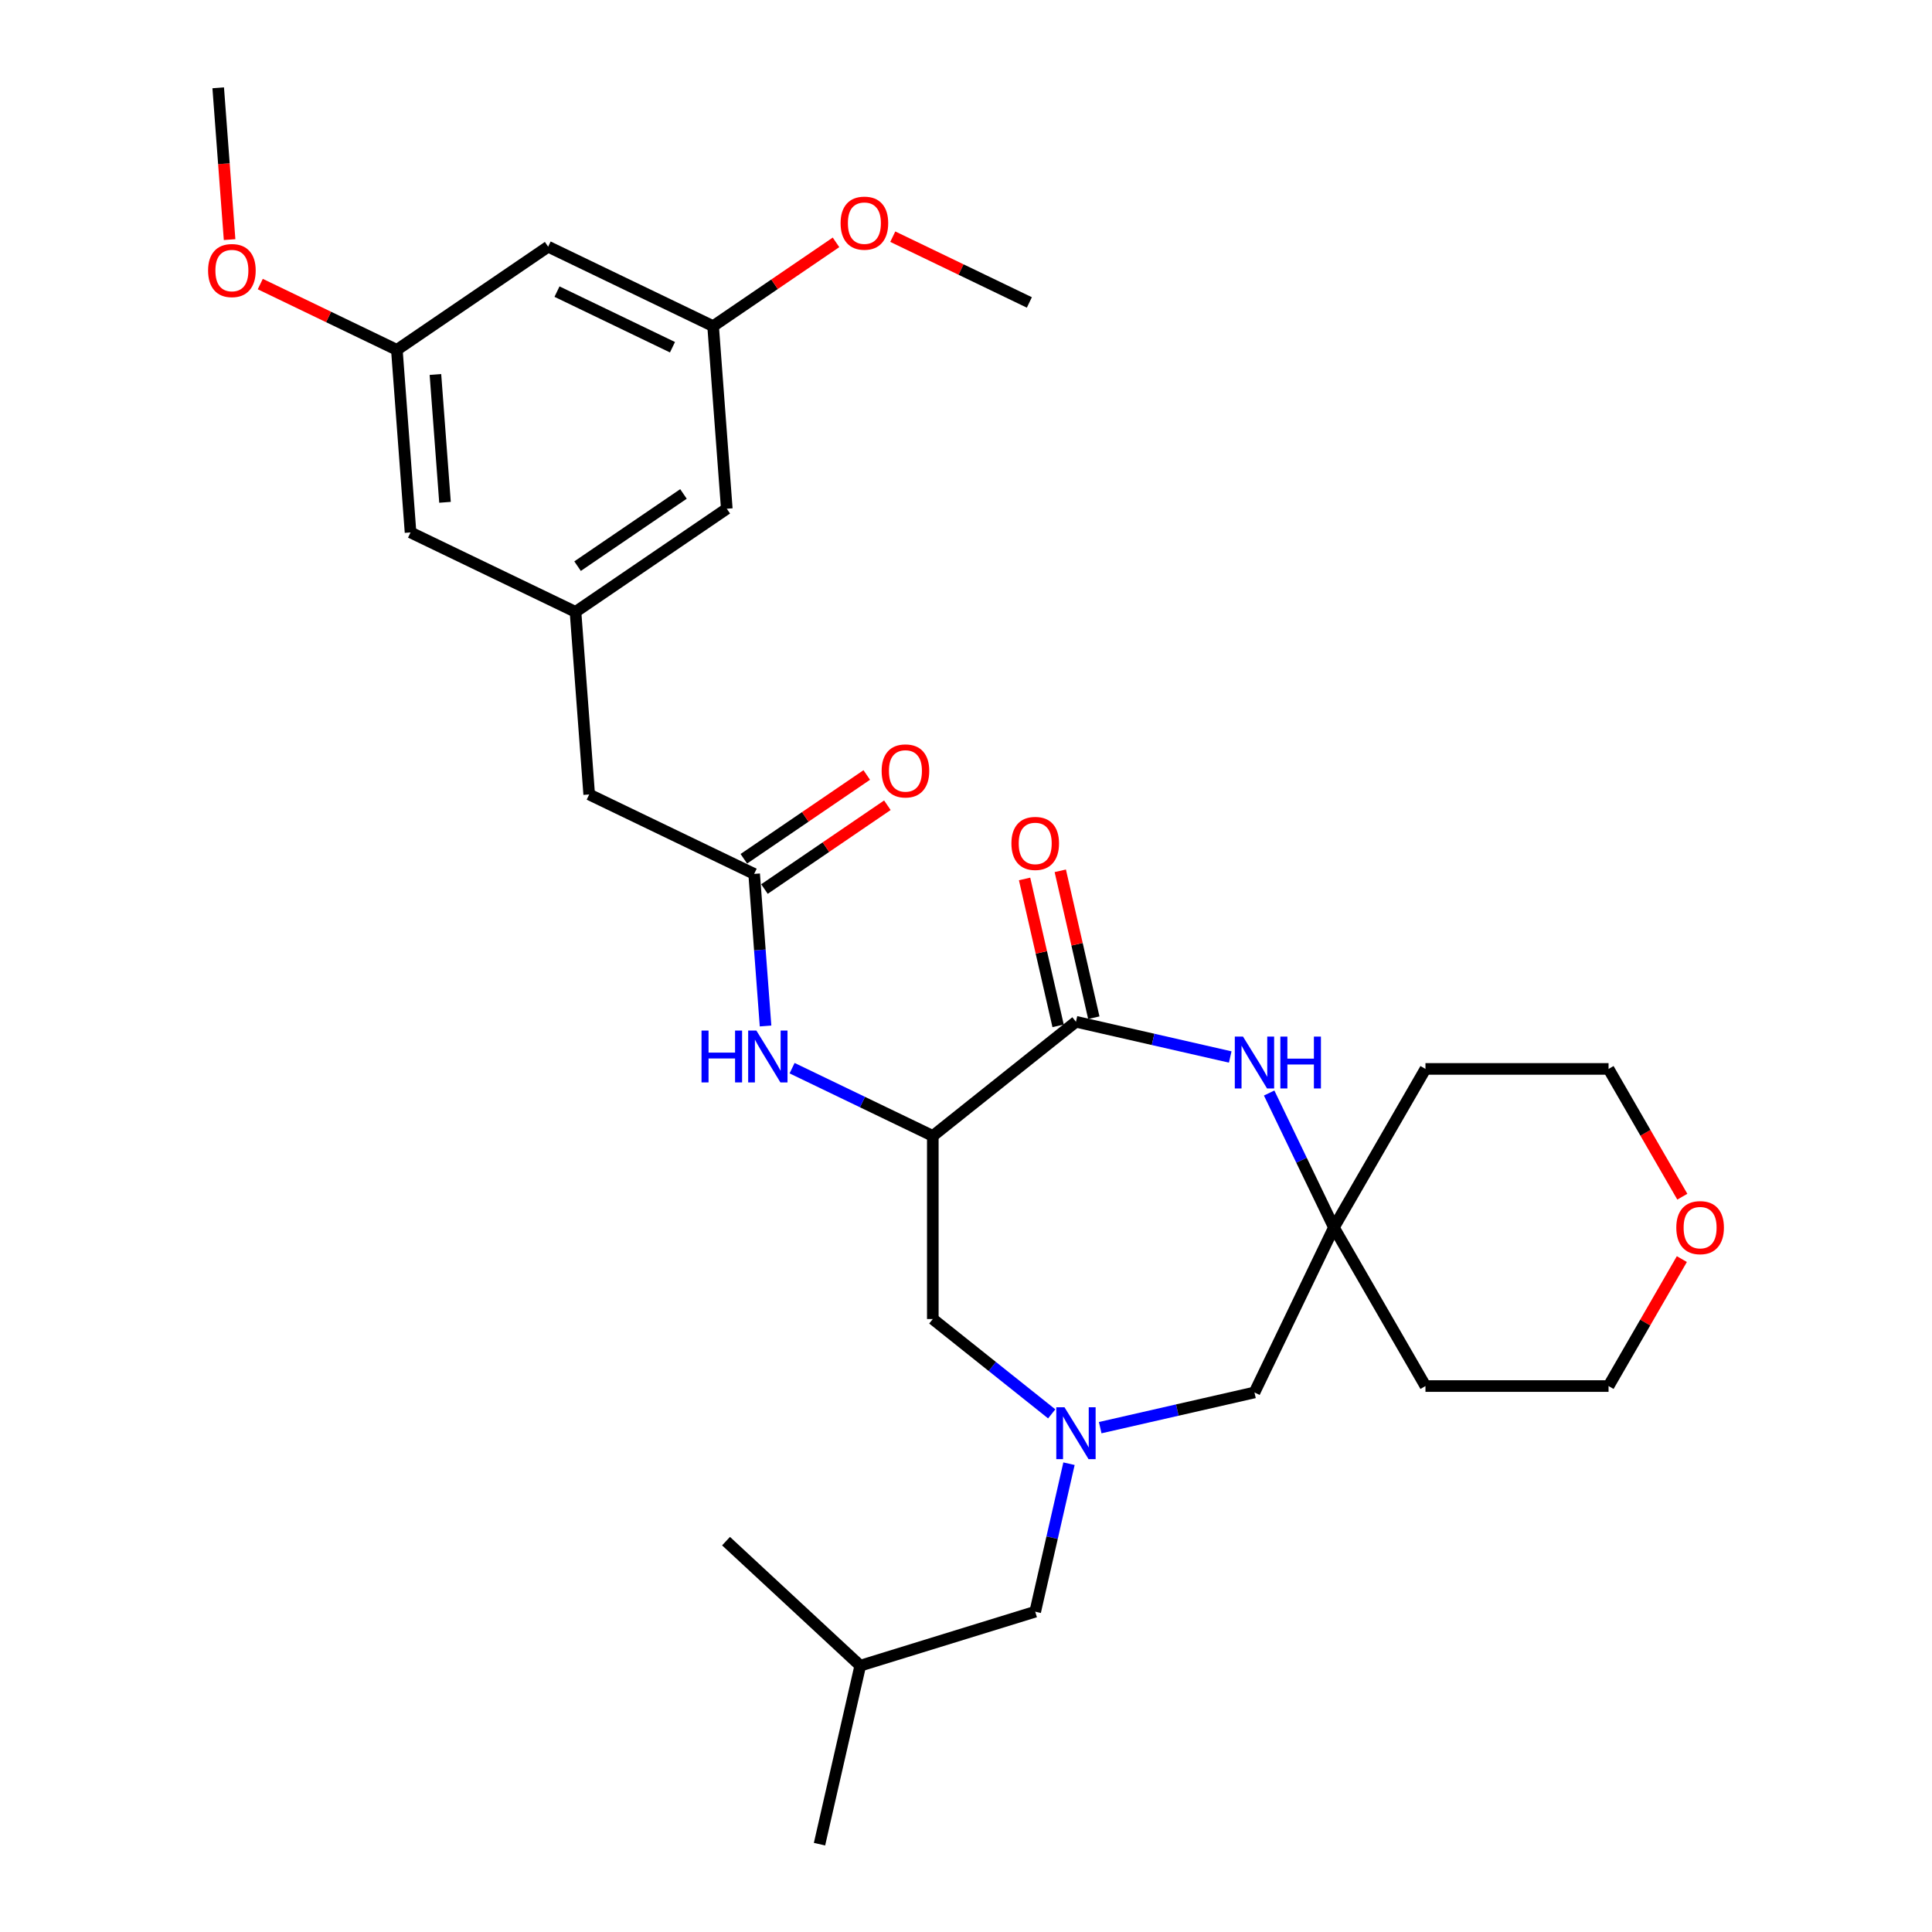 <?xml version='1.0' encoding='iso-8859-1'?>
<svg version='1.1' baseProfile='full'
              xmlns='http://www.w3.org/2000/svg'
                      xmlns:rdkit='http://www.rdkit.org/xml'
                      xmlns:xlink='http://www.w3.org/1999/xlink'
                  xml:space='preserve'
width='1000px' height='1000px' viewBox='0 0 1000 1000'>
<!-- END OF HEADER -->
<rect style='opacity:1.0;fill:#FFFFFF;stroke:none' width='1000' height='1000' x='0' y='0'> </rect>
<path class='bond-0' d='M 482.819,587.96 L 556.914,528.871' style='fill:none;fill-rule:evenodd;stroke:#000000;stroke-width:6px;stroke-linecap:butt;stroke-linejoin:miter;stroke-opacity:1' />
<path class='bond-3' d='M 482.819,587.96 L 446.4,570.421' style='fill:none;fill-rule:evenodd;stroke:#000000;stroke-width:6px;stroke-linecap:butt;stroke-linejoin:miter;stroke-opacity:1' />
<path class='bond-3' d='M 446.4,570.421 L 409.981,552.883' style='fill:none;fill-rule:evenodd;stroke:#0000FF;stroke-width:6px;stroke-linecap:butt;stroke-linejoin:miter;stroke-opacity:1' />
<path class='bond-6' d='M 482.819,587.96 L 482.819,682.731' style='fill:none;fill-rule:evenodd;stroke:#000000;stroke-width:6px;stroke-linecap:butt;stroke-linejoin:miter;stroke-opacity:1' />
<path class='bond-1' d='M 556.914,528.871 L 596.838,537.983' style='fill:none;fill-rule:evenodd;stroke:#000000;stroke-width:6px;stroke-linecap:butt;stroke-linejoin:miter;stroke-opacity:1' />
<path class='bond-1' d='M 596.838,537.983 L 636.762,547.095' style='fill:none;fill-rule:evenodd;stroke:#0000FF;stroke-width:6px;stroke-linecap:butt;stroke-linejoin:miter;stroke-opacity:1' />
<path class='bond-9' d='M 566.154,526.762 L 557.476,488.743' style='fill:none;fill-rule:evenodd;stroke:#000000;stroke-width:6px;stroke-linecap:butt;stroke-linejoin:miter;stroke-opacity:1' />
<path class='bond-9' d='M 557.476,488.743 L 548.799,450.724' style='fill:none;fill-rule:evenodd;stroke:#FF0000;stroke-width:6px;stroke-linecap:butt;stroke-linejoin:miter;stroke-opacity:1' />
<path class='bond-9' d='M 547.675,530.98 L 538.997,492.961' style='fill:none;fill-rule:evenodd;stroke:#000000;stroke-width:6px;stroke-linecap:butt;stroke-linejoin:miter;stroke-opacity:1' />
<path class='bond-9' d='M 538.997,492.961 L 530.32,454.942' style='fill:none;fill-rule:evenodd;stroke:#FF0000;stroke-width:6px;stroke-linecap:butt;stroke-linejoin:miter;stroke-opacity:1' />
<path class='bond-4' d='M 656.913,565.748 L 673.671,600.547' style='fill:none;fill-rule:evenodd;stroke:#0000FF;stroke-width:6px;stroke-linecap:butt;stroke-linejoin:miter;stroke-opacity:1' />
<path class='bond-4' d='M 673.671,600.547 L 690.43,635.346' style='fill:none;fill-rule:evenodd;stroke:#000000;stroke-width:6px;stroke-linecap:butt;stroke-linejoin:miter;stroke-opacity:1' />
<path class='bond-2' d='M 544.367,731.814 L 513.593,707.273' style='fill:none;fill-rule:evenodd;stroke:#0000FF;stroke-width:6px;stroke-linecap:butt;stroke-linejoin:miter;stroke-opacity:1' />
<path class='bond-2' d='M 513.593,707.273 L 482.819,682.731' style='fill:none;fill-rule:evenodd;stroke:#000000;stroke-width:6px;stroke-linecap:butt;stroke-linejoin:miter;stroke-opacity:1' />
<path class='bond-8' d='M 569.462,738.956 L 609.386,729.844' style='fill:none;fill-rule:evenodd;stroke:#0000FF;stroke-width:6px;stroke-linecap:butt;stroke-linejoin:miter;stroke-opacity:1' />
<path class='bond-8' d='M 609.386,729.844 L 649.31,720.732' style='fill:none;fill-rule:evenodd;stroke:#000000;stroke-width:6px;stroke-linecap:butt;stroke-linejoin:miter;stroke-opacity:1' />
<path class='bond-15' d='M 553.311,757.609 L 544.568,795.912' style='fill:none;fill-rule:evenodd;stroke:#0000FF;stroke-width:6px;stroke-linecap:butt;stroke-linejoin:miter;stroke-opacity:1' />
<path class='bond-15' d='M 544.568,795.912 L 535.826,834.216' style='fill:none;fill-rule:evenodd;stroke:#000000;stroke-width:6px;stroke-linecap:butt;stroke-linejoin:miter;stroke-opacity:1' />
<path class='bond-5' d='M 396.25,531.051 L 393.3,491.692' style='fill:none;fill-rule:evenodd;stroke:#0000FF;stroke-width:6px;stroke-linecap:butt;stroke-linejoin:miter;stroke-opacity:1' />
<path class='bond-5' d='M 393.3,491.692 L 390.351,452.333' style='fill:none;fill-rule:evenodd;stroke:#000000;stroke-width:6px;stroke-linecap:butt;stroke-linejoin:miter;stroke-opacity:1' />
<path class='bond-19' d='M 690.43,635.346 L 737.815,553.271' style='fill:none;fill-rule:evenodd;stroke:#000000;stroke-width:6px;stroke-linecap:butt;stroke-linejoin:miter;stroke-opacity:1' />
<path class='bond-20' d='M 690.43,635.346 L 737.815,717.42' style='fill:none;fill-rule:evenodd;stroke:#000000;stroke-width:6px;stroke-linecap:butt;stroke-linejoin:miter;stroke-opacity:1' />
<path class='bond-30' d='M 690.43,635.346 L 649.31,720.732' style='fill:none;fill-rule:evenodd;stroke:#000000;stroke-width:6px;stroke-linecap:butt;stroke-linejoin:miter;stroke-opacity:1' />
<path class='bond-11' d='M 395.689,460.164 L 427.496,438.478' style='fill:none;fill-rule:evenodd;stroke:#000000;stroke-width:6px;stroke-linecap:butt;stroke-linejoin:miter;stroke-opacity:1' />
<path class='bond-11' d='M 427.496,438.478 L 459.304,416.792' style='fill:none;fill-rule:evenodd;stroke:#FF0000;stroke-width:6px;stroke-linecap:butt;stroke-linejoin:miter;stroke-opacity:1' />
<path class='bond-11' d='M 385.012,444.503 L 416.819,422.817' style='fill:none;fill-rule:evenodd;stroke:#000000;stroke-width:6px;stroke-linecap:butt;stroke-linejoin:miter;stroke-opacity:1' />
<path class='bond-11' d='M 416.819,422.817 L 448.626,401.132' style='fill:none;fill-rule:evenodd;stroke:#FF0000;stroke-width:6px;stroke-linecap:butt;stroke-linejoin:miter;stroke-opacity:1' />
<path class='bond-12' d='M 390.351,452.333 L 304.964,411.214' style='fill:none;fill-rule:evenodd;stroke:#000000;stroke-width:6px;stroke-linecap:butt;stroke-linejoin:miter;stroke-opacity:1' />
<path class='bond-7' d='M 297.882,316.707 L 304.964,411.214' style='fill:none;fill-rule:evenodd;stroke:#000000;stroke-width:6px;stroke-linecap:butt;stroke-linejoin:miter;stroke-opacity:1' />
<path class='bond-17' d='M 297.882,316.707 L 212.496,275.587' style='fill:none;fill-rule:evenodd;stroke:#000000;stroke-width:6px;stroke-linecap:butt;stroke-linejoin:miter;stroke-opacity:1' />
<path class='bond-18' d='M 297.882,316.707 L 376.186,263.32' style='fill:none;fill-rule:evenodd;stroke:#000000;stroke-width:6px;stroke-linecap:butt;stroke-linejoin:miter;stroke-opacity:1' />
<path class='bond-18' d='M 298.95,293.038 L 353.763,255.668' style='fill:none;fill-rule:evenodd;stroke:#000000;stroke-width:6px;stroke-linecap:butt;stroke-linejoin:miter;stroke-opacity:1' />
<path class='bond-10' d='M 283.718,127.694 L 369.104,168.814' style='fill:none;fill-rule:evenodd;stroke:#000000;stroke-width:6px;stroke-linecap:butt;stroke-linejoin:miter;stroke-opacity:1' />
<path class='bond-10' d='M 288.302,150.939 L 348.072,179.723' style='fill:none;fill-rule:evenodd;stroke:#000000;stroke-width:6px;stroke-linecap:butt;stroke-linejoin:miter;stroke-opacity:1' />
<path class='bond-32' d='M 283.718,127.694 L 205.414,181.081' style='fill:none;fill-rule:evenodd;stroke:#000000;stroke-width:6px;stroke-linecap:butt;stroke-linejoin:miter;stroke-opacity:1' />
<path class='bond-13' d='M 369.104,168.814 L 376.186,263.32' style='fill:none;fill-rule:evenodd;stroke:#000000;stroke-width:6px;stroke-linecap:butt;stroke-linejoin:miter;stroke-opacity:1' />
<path class='bond-22' d='M 369.104,168.814 L 400.911,147.128' style='fill:none;fill-rule:evenodd;stroke:#000000;stroke-width:6px;stroke-linecap:butt;stroke-linejoin:miter;stroke-opacity:1' />
<path class='bond-22' d='M 400.911,147.128 L 432.718,125.442' style='fill:none;fill-rule:evenodd;stroke:#FF0000;stroke-width:6px;stroke-linecap:butt;stroke-linejoin:miter;stroke-opacity:1' />
<path class='bond-14' d='M 205.414,181.081 L 212.496,275.587' style='fill:none;fill-rule:evenodd;stroke:#000000;stroke-width:6px;stroke-linecap:butt;stroke-linejoin:miter;stroke-opacity:1' />
<path class='bond-14' d='M 225.377,193.84 L 230.335,259.995' style='fill:none;fill-rule:evenodd;stroke:#000000;stroke-width:6px;stroke-linecap:butt;stroke-linejoin:miter;stroke-opacity:1' />
<path class='bond-21' d='M 205.414,181.081 L 170.065,164.058' style='fill:none;fill-rule:evenodd;stroke:#000000;stroke-width:6px;stroke-linecap:butt;stroke-linejoin:miter;stroke-opacity:1' />
<path class='bond-21' d='M 170.065,164.058 L 134.717,147.035' style='fill:none;fill-rule:evenodd;stroke:#FF0000;stroke-width:6px;stroke-linecap:butt;stroke-linejoin:miter;stroke-opacity:1' />
<path class='bond-25' d='M 535.826,834.216 L 445.265,862.15' style='fill:none;fill-rule:evenodd;stroke:#000000;stroke-width:6px;stroke-linecap:butt;stroke-linejoin:miter;stroke-opacity:1' />
<path class='bond-16' d='M 870.528,651.703 L 851.558,684.562' style='fill:none;fill-rule:evenodd;stroke:#FF0000;stroke-width:6px;stroke-linecap:butt;stroke-linejoin:miter;stroke-opacity:1' />
<path class='bond-16' d='M 851.558,684.562 L 832.587,717.42' style='fill:none;fill-rule:evenodd;stroke:#000000;stroke-width:6px;stroke-linecap:butt;stroke-linejoin:miter;stroke-opacity:1' />
<path class='bond-31' d='M 870.769,619.405 L 851.678,586.338' style='fill:none;fill-rule:evenodd;stroke:#FF0000;stroke-width:6px;stroke-linecap:butt;stroke-linejoin:miter;stroke-opacity:1' />
<path class='bond-31' d='M 851.678,586.338 L 832.587,553.271' style='fill:none;fill-rule:evenodd;stroke:#000000;stroke-width:6px;stroke-linecap:butt;stroke-linejoin:miter;stroke-opacity:1' />
<path class='bond-24' d='M 737.815,553.271 L 832.587,553.271' style='fill:none;fill-rule:evenodd;stroke:#000000;stroke-width:6px;stroke-linecap:butt;stroke-linejoin:miter;stroke-opacity:1' />
<path class='bond-23' d='M 737.815,717.42 L 832.587,717.42' style='fill:none;fill-rule:evenodd;stroke:#000000;stroke-width:6px;stroke-linecap:butt;stroke-linejoin:miter;stroke-opacity:1' />
<path class='bond-26' d='M 118.833,124.02 L 115.889,84.737' style='fill:none;fill-rule:evenodd;stroke:#FF0000;stroke-width:6px;stroke-linecap:butt;stroke-linejoin:miter;stroke-opacity:1' />
<path class='bond-26' d='M 115.889,84.737 L 112.945,45.455' style='fill:none;fill-rule:evenodd;stroke:#000000;stroke-width:6px;stroke-linecap:butt;stroke-linejoin:miter;stroke-opacity:1' />
<path class='bond-27' d='M 462.097,122.501 L 497.445,139.524' style='fill:none;fill-rule:evenodd;stroke:#FF0000;stroke-width:6px;stroke-linecap:butt;stroke-linejoin:miter;stroke-opacity:1' />
<path class='bond-27' d='M 497.445,139.524 L 532.794,156.547' style='fill:none;fill-rule:evenodd;stroke:#000000;stroke-width:6px;stroke-linecap:butt;stroke-linejoin:miter;stroke-opacity:1' />
<path class='bond-28' d='M 445.265,862.15 L 424.176,954.545' style='fill:none;fill-rule:evenodd;stroke:#000000;stroke-width:6px;stroke-linecap:butt;stroke-linejoin:miter;stroke-opacity:1' />
<path class='bond-29' d='M 445.265,862.15 L 375.792,797.689' style='fill:none;fill-rule:evenodd;stroke:#000000;stroke-width:6px;stroke-linecap:butt;stroke-linejoin:miter;stroke-opacity:1' />
<path  class='atom-2' d='M 643.377 536.54
L 652.172 550.755
Q 653.044 552.158, 654.446 554.698
Q 655.849 557.238, 655.925 557.389
L 655.925 536.54
L 659.488 536.54
L 659.488 563.379
L 655.811 563.379
L 646.372 547.836
Q 645.272 546.017, 644.097 543.932
Q 642.96 541.847, 642.619 541.202
L 642.619 563.379
L 639.131 563.379
L 639.131 536.54
L 643.377 536.54
' fill='#0000FF'/>
<path  class='atom-2' d='M 662.71 536.54
L 666.35 536.54
L 666.35 547.95
L 680.073 547.95
L 680.073 536.54
L 683.712 536.54
L 683.712 563.379
L 680.073 563.379
L 680.073 550.983
L 666.35 550.983
L 666.35 563.379
L 662.71 563.379
L 662.71 536.54
' fill='#0000FF'/>
<path  class='atom-3' d='M 550.982 728.401
L 559.776 742.616
Q 560.648 744.019, 562.051 746.559
Q 563.454 749.099, 563.529 749.25
L 563.529 728.401
L 567.093 728.401
L 567.093 755.24
L 563.416 755.24
L 553.976 739.697
Q 552.877 737.878, 551.702 735.793
Q 550.565 733.708, 550.223 733.063
L 550.223 755.24
L 546.736 755.24
L 546.736 728.401
L 550.982 728.401
' fill='#0000FF'/>
<path  class='atom-4' d='M 363.107 533.42
L 366.746 533.42
L 366.746 544.831
L 380.469 544.831
L 380.469 533.42
L 384.108 533.42
L 384.108 560.26
L 380.469 560.26
L 380.469 547.863
L 366.746 547.863
L 366.746 560.26
L 363.107 560.26
L 363.107 533.42
' fill='#0000FF'/>
<path  class='atom-4' d='M 391.5 533.42
L 400.295 547.636
Q 401.167 549.039, 402.569 551.579
Q 403.972 554.118, 404.048 554.27
L 404.048 533.42
L 407.611 533.42
L 407.611 560.26
L 403.934 560.26
L 394.495 544.717
Q 393.396 542.897, 392.22 540.812
Q 391.083 538.728, 390.742 538.083
L 390.742 560.26
L 387.254 560.26
L 387.254 533.42
L 391.5 533.42
' fill='#0000FF'/>
<path  class='atom-10' d='M 523.505 436.551
Q 523.505 430.107, 526.69 426.505
Q 529.874 422.904, 535.826 422.904
Q 541.777 422.904, 544.962 426.505
Q 548.146 430.107, 548.146 436.551
Q 548.146 443.071, 544.924 446.786
Q 541.702 450.464, 535.826 450.464
Q 529.912 450.464, 526.69 446.786
Q 523.505 443.109, 523.505 436.551
M 535.826 447.431
Q 539.92 447.431, 542.119 444.701
Q 544.355 441.934, 544.355 436.551
Q 544.355 431.282, 542.119 428.628
Q 539.92 425.937, 535.826 425.937
Q 531.732 425.937, 529.495 428.59
Q 527.296 431.244, 527.296 436.551
Q 527.296 441.972, 529.495 444.701
Q 531.732 447.431, 535.826 447.431
' fill='#FF0000'/>
<path  class='atom-12' d='M 456.334 399.023
Q 456.334 392.578, 459.518 388.977
Q 462.703 385.375, 468.654 385.375
Q 474.606 385.375, 477.79 388.977
Q 480.975 392.578, 480.975 399.023
Q 480.975 405.543, 477.752 409.258
Q 474.53 412.935, 468.654 412.935
Q 462.741 412.935, 459.518 409.258
Q 456.334 405.581, 456.334 399.023
M 468.654 409.902
Q 472.749 409.902, 474.947 407.173
Q 477.184 404.406, 477.184 399.023
Q 477.184 393.753, 474.947 391.1
Q 472.749 388.408, 468.654 388.408
Q 464.56 388.408, 462.324 391.062
Q 460.125 393.715, 460.125 399.023
Q 460.125 404.444, 462.324 407.173
Q 464.56 409.902, 468.654 409.902
' fill='#FF0000'/>
<path  class='atom-17' d='M 867.652 635.421
Q 867.652 628.977, 870.837 625.376
Q 874.021 621.774, 879.973 621.774
Q 885.924 621.774, 889.108 625.376
Q 892.293 628.977, 892.293 635.421
Q 892.293 641.942, 889.071 645.657
Q 885.848 649.334, 879.973 649.334
Q 874.059 649.334, 870.837 645.657
Q 867.652 641.98, 867.652 635.421
M 879.973 646.301
Q 884.067 646.301, 886.265 643.572
Q 888.502 640.804, 888.502 635.421
Q 888.502 630.152, 886.265 627.498
Q 884.067 624.807, 879.973 624.807
Q 875.878 624.807, 873.642 627.461
Q 871.443 630.114, 871.443 635.421
Q 871.443 640.842, 873.642 643.572
Q 875.878 646.301, 879.973 646.301
' fill='#FF0000'/>
<path  class='atom-22' d='M 107.707 140.037
Q 107.707 133.592, 110.892 129.991
Q 114.076 126.39, 120.027 126.39
Q 125.979 126.39, 129.163 129.991
Q 132.348 133.592, 132.348 140.037
Q 132.348 146.557, 129.126 150.272
Q 125.903 153.949, 120.027 153.949
Q 114.114 153.949, 110.892 150.272
Q 107.707 146.595, 107.707 140.037
M 120.027 150.917
Q 124.122 150.917, 126.32 148.187
Q 128.557 145.42, 128.557 140.037
Q 128.557 134.768, 126.32 132.114
Q 124.122 129.422, 120.027 129.422
Q 115.933 129.422, 113.697 132.076
Q 111.498 134.73, 111.498 140.037
Q 111.498 145.458, 113.697 148.187
Q 115.933 150.917, 120.027 150.917
' fill='#FF0000'/>
<path  class='atom-23' d='M 435.087 115.503
Q 435.087 109.059, 438.272 105.457
Q 441.456 101.856, 447.408 101.856
Q 453.359 101.856, 456.544 105.457
Q 459.728 109.059, 459.728 115.503
Q 459.728 122.023, 456.506 125.738
Q 453.283 129.416, 447.408 129.416
Q 441.494 129.416, 438.272 125.738
Q 435.087 122.061, 435.087 115.503
M 447.408 126.383
Q 451.502 126.383, 453.7 123.653
Q 455.937 120.886, 455.937 115.503
Q 455.937 110.234, 453.7 107.58
Q 451.502 104.889, 447.408 104.889
Q 443.313 104.889, 441.077 107.542
Q 438.878 110.196, 438.878 115.503
Q 438.878 120.924, 441.077 123.653
Q 443.313 126.383, 447.408 126.383
' fill='#FF0000'/>
</svg>
